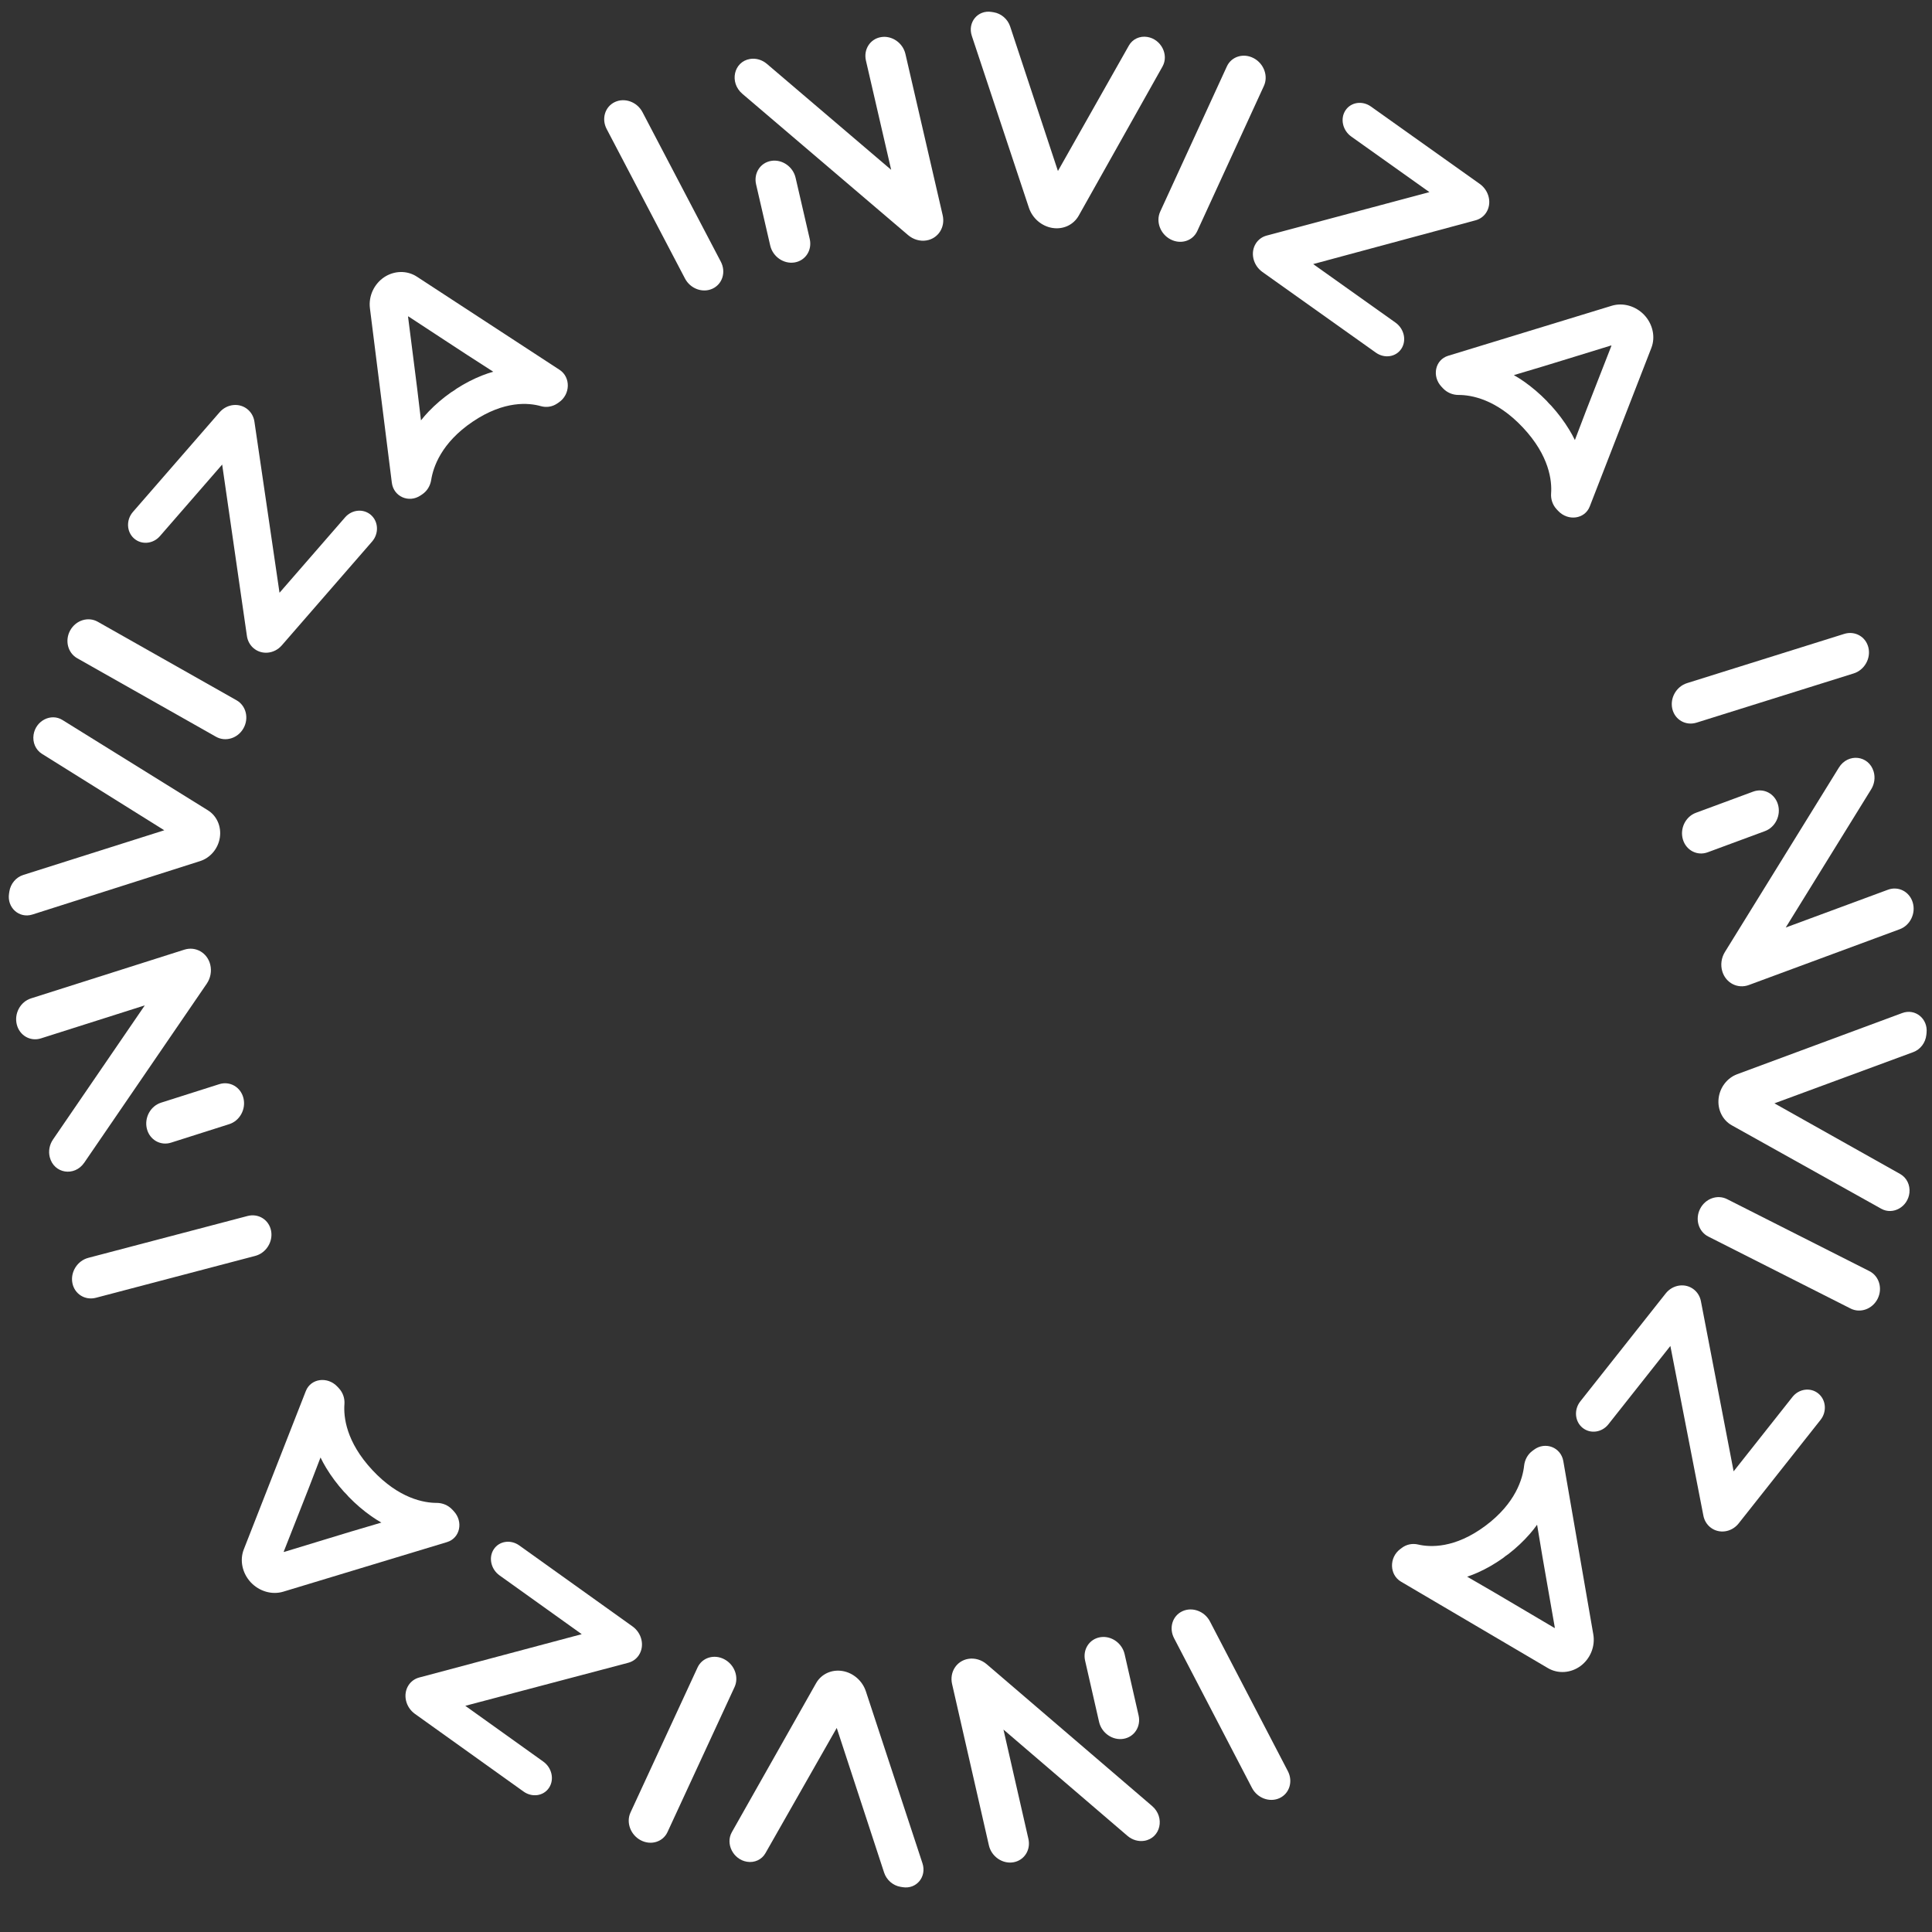 <?xml version="1.0" encoding="UTF-8"?> <svg xmlns="http://www.w3.org/2000/svg" viewBox="0 0 425.19 425.19"><rect x="0" y="0" width="425.19" height="425.19" fill="#333333" stroke="none"/><path fill="#ffffff" stroke="none" fill-opacity="1" stroke-width="1" stroke-opacity="1" id="tSvg12822b30087" title="Path 57" d="M411.194 142.516C410.617 140.114 408.23 138.768 405.863 139.509C394.338 143.119 382.813 146.729 371.288 150.339C368.919 151.081 367.469 153.629 368.046 156.03C368.623 158.432 371.009 159.778 373.377 159.037C384.902 155.427 396.427 151.817 407.952 148.208C410.319 147.466 411.771 144.917 411.194 142.516Z"></path><path fill="#ffffff" stroke="none" fill-opacity="1" stroke-width="1" stroke-opacity="1" id="tSvg507a85a7e3" title="Path 58" d="M420.951 198.617C420.234 196.218 417.793 194.96 415.498 195.808C407.999 198.581 400.5 201.354 393.001 204.127C399.272 193.983 405.543 183.838 411.814 173.694C412.536 172.526 412.732 171.094 412.345 169.799C411.273 166.209 406.704 165.688 404.7 168.928C396.338 182.457 387.975 195.987 379.613 209.516C378.825 210.789 378.612 212.351 379.034 213.764C379.803 216.339 382.422 217.689 384.885 216.779C395.954 212.685 407.023 208.592 418.093 204.499C420.388 203.65 421.667 201.017 420.951 198.617Z"></path><path fill="#ffffff" stroke="none" fill-opacity="1" stroke-width="1" stroke-opacity="1" id="tSvg49850a882f" title="Path 59" d="M420.224 262.492C420.407 260.786 419.611 259.172 418.193 258.375C408.966 253.19 399.739 248.005 390.512 242.82C400.693 239.064 410.874 235.308 421.056 231.552C422.626 230.973 423.757 229.493 423.942 227.783C423.959 227.623 423.976 227.463 423.993 227.303C424.325 224.193 421.496 221.888 418.643 222.945C406.539 227.431 394.436 231.917 382.333 236.402C380.096 237.23 378.484 239.339 378.223 241.776C377.962 244.216 379.103 246.524 381.133 247.658C392.099 253.779 403.065 259.901 414.031 266.022C416.619 267.466 419.891 265.601 420.224 262.492Z"></path><path fill="#ffffff" stroke="none" fill-opacity="1" stroke-width="1" stroke-opacity="1" id="tSvgd3717a06b3" title="Path 60" d="M413.227 285.828C414.369 283.554 413.556 280.831 411.412 279.747C400.973 274.466 390.533 269.186 380.094 263.905C377.949 262.819 375.286 263.785 374.144 266.058C373.002 268.332 373.814 271.054 375.959 272.139C386.398 277.42 396.838 282.7 407.277 287.981C409.422 289.065 412.085 288.101 413.227 285.828Z"></path><path fill="#ffffff" stroke="none" fill-opacity="1" stroke-width="1" stroke-opacity="1" id="tSvg11349d035e7" title="Path 61" d="M353.969 313.461C358.516 307.712 363.064 301.963 367.611 296.214C370.034 308.668 372.457 321.121 374.88 333.574C375.076 334.583 375.605 335.476 376.38 336.108C378.258 337.64 381.06 337.265 382.637 335.271C388.646 327.675 394.654 320.079 400.663 312.483C402.098 310.669 401.877 308.072 400.169 306.678C400.169 306.678 400.169 306.677 400.168 306.677C398.461 305.285 395.914 305.625 394.479 307.439C390.163 312.895 385.848 318.351 381.532 323.808C379.132 311.327 376.733 298.847 374.334 286.367C374.14 285.356 373.611 284.459 372.834 283.825C370.957 282.294 368.156 282.669 366.579 284.663C360.315 292.581 354.051 300.5 347.787 308.419C346.353 310.231 346.575 312.832 348.281 314.224C349.989 315.616 352.535 315.274 353.969 313.461Z"></path><path fill="#ffffff" stroke="none" fill-opacity="1" stroke-width="1" stroke-opacity="1" id="tSvg22e49f3a0" title="Path 62" d="M391.284 177.027C391.284 177.027 391.284 177.027 391.284 177.027C390.567 174.628 388.126 173.37 385.831 174.218C381.63 175.771 377.43 177.324 373.229 178.878C370.935 179.727 369.655 182.36 370.372 184.76C371.089 187.159 373.53 188.417 375.825 187.569C380.026 186.015 384.226 184.462 388.427 182.909C390.721 182.06 392 179.427 391.284 177.027Z"></path><path fill="#ffffff" stroke="none" fill-opacity="1" stroke-width="1" stroke-opacity="1" id="tSvg10aab188308" title="Path 63" d="M308.331 348.089C319.107 354.43 329.883 360.771 340.659 367.112C342.88 368.418 345.696 368.231 347.859 366.637C350.012 365.025 351.104 362.309 350.651 359.689C348.45 346.978 346.25 334.267 344.049 321.555C343.523 318.52 340.101 317.189 337.598 319.048C337.477 319.137 337.357 319.227 337.236 319.317C336.2 320.087 335.564 321.281 335.423 322.565C335.117 325.38 333.598 330.823 326.869 335.822C320.142 340.819 314.721 340.532 312.073 339.91C310.866 339.628 309.577 339.863 308.541 340.633C308.42 340.723 308.3 340.812 308.179 340.902C305.677 342.761 305.757 346.575 308.331 348.089ZM325.249 346.075C327.166 345.215 329.03 344.141 330.79 342.885C330.989 342.743 331.173 342.573 331.367 342.427C331.565 342.283 331.778 342.157 331.972 342.007C333.684 340.683 335.267 339.196 336.675 337.587C337.237 336.943 337.775 336.263 338.281 335.558C338.67 337.887 339.059 340.216 339.448 342.545C339.743 344.32 340.05 346.094 340.375 347.872C340.928 351.065 341.534 354.532 342.193 358.267C342.172 358.255 342.152 358.241 342.132 358.231C342.137 358.253 342.141 358.276 342.145 358.301C338.984 356.425 336.046 354.691 333.339 353.098C331.837 352.194 330.332 351.309 328.824 350.436C326.845 349.288 324.866 348.14 322.887 346.993C323.692 346.726 324.483 346.417 325.249 346.075Z"></path><path fill="#ffffff" stroke="none" fill-opacity="1" stroke-width="1" stroke-opacity="1" id="tSvg132f59c373" title="Path 64" d="M281.609 395.72C283.789 394.702 284.605 392.048 283.431 389.793C277.714 378.809 271.998 367.825 266.281 356.841C265.107 354.585 262.387 353.582 260.207 354.599C258.027 355.616 257.21 358.269 258.385 360.526C264.102 371.51 269.818 382.494 275.534 393.477C276.708 395.733 279.428 396.738 281.609 395.72Z"></path><path fill="#ffffff" stroke="none" fill-opacity="1" stroke-width="1" stroke-opacity="1" id="tSvg1d4e600799" title="Path 65" d="M222.994 409.852C225.396 409.458 226.889 407.149 226.329 404.695C224.5 396.676 222.67 388.657 220.84 380.638C229.938 388.437 239.035 396.235 248.132 404.034C249.179 404.932 250.542 405.331 251.838 405.119C255.431 404.529 256.454 399.952 253.549 397.46C241.417 387.06 229.284 376.66 217.152 366.259C216.01 365.279 214.524 364.845 213.11 365.076C210.533 365.499 208.929 367.976 209.531 370.61C212.231 382.447 214.932 394.284 217.633 406.121C218.192 408.576 220.594 410.246 222.994 409.852Z"></path><path fill="#ffffff" stroke="none" fill-opacity="1" stroke-width="1" stroke-opacity="1" id="tSvg808345c1a8" title="Path 66" d="M164.396 409.729C166.057 410.001 167.647 409.264 168.451 407.853C173.683 398.662 178.914 389.47 184.146 380.279C187.62 390.889 191.095 401.499 194.57 412.109C195.106 413.745 196.528 414.978 198.194 415.25C198.35 415.275 198.506 415.3 198.661 415.326C201.689 415.821 203.992 413.037 203.013 410.063C198.862 397.45 194.71 384.836 190.558 372.223C189.791 369.892 187.764 368.138 185.392 367.75C183.016 367.362 180.742 368.417 179.598 370.439C173.42 381.365 167.242 392.291 161.064 403.217C159.609 405.792 161.369 409.235 164.396 409.729Z"></path><path fill="#ffffff" stroke="none" fill-opacity="1" stroke-width="1" stroke-opacity="1" id="tSvg7eb16a26f3" title="Path 67" d="M141.003 404.995C143.251 406.186 145.892 405.379 146.902 403.195C151.82 392.558 156.739 381.921 161.657 371.284C162.668 369.098 161.664 366.363 159.416 365.172C157.168 363.981 154.529 364.787 153.518 366.972C148.599 377.609 143.68 388.246 138.762 398.883C137.753 401.067 138.755 403.804 141.003 404.995Z"></path><path fill="#ffffff" stroke="none" fill-opacity="1" stroke-width="1" stroke-opacity="1" id="tSvg86234a9b76" title="Path 68" d="M109.941 346.711C115.969 351.022 121.998 355.333 128.026 359.644C116.104 362.824 104.182 366.003 92.259 369.182C91.293 369.439 90.471 370.03 89.927 370.856C88.607 372.859 89.231 375.694 91.322 377.19C99.287 382.886 107.252 388.583 115.218 394.279C117.12 395.639 119.632 395.266 120.833 393.445C120.834 393.445 120.834 393.445 120.834 393.444C122.034 391.625 121.466 389.047 119.566 387.687C113.844 383.595 108.123 379.503 102.402 375.412C114.353 372.255 126.304 369.099 138.255 365.942C139.224 365.686 140.049 365.096 140.595 364.267C141.915 362.266 141.29 359.43 139.199 357.935C130.895 351.997 122.591 346.059 114.288 340.121C112.387 338.762 109.872 339.135 108.672 340.955C107.471 342.774 108.04 345.352 109.941 346.711Z"></path><path fill="#ffffff" stroke="none" fill-opacity="1" stroke-width="1" stroke-opacity="1" id="tSvg7e80f08184" title="Path 69" d="M247.243 382.676C247.243 382.676 247.243 382.676 247.243 382.676C249.645 382.282 251.138 379.973 250.578 377.519C249.553 373.027 248.528 368.535 247.504 364.043C246.944 361.589 244.543 359.92 242.141 360.314C239.739 360.708 238.246 363.017 238.806 365.471C239.831 369.963 240.855 374.456 241.88 378.948C242.44 381.4 244.841 383.07 247.243 382.676Z"></path><path fill="#ffffff" stroke="none" fill-opacity="1" stroke-width="1" stroke-opacity="1" id="tSvg264785e4c3" title="Path 70" d="M67.308 306.132C62.756 317.752 58.204 329.371 53.651 340.991C52.714 343.385 53.314 346.217 55.183 348.232C57.068 350.234 59.868 351.041 62.343 350.292C74.355 346.655 86.367 343.018 98.379 339.381C101.248 338.512 102.031 334.897 99.854 332.568C99.749 332.456 99.644 332.344 99.539 332.231C98.638 331.266 97.383 330.755 96.116 330.754C93.337 330.756 87.826 329.819 81.974 323.557C76.122 317.295 75.594 311.769 75.803 309.018C75.897 307.764 75.477 306.483 74.576 305.519C74.471 305.407 74.366 305.294 74.261 305.182C72.085 302.852 68.395 303.356 67.308 306.132ZM71.782 323.05C72.903 324.896 74.222 326.667 75.703 328.31C75.871 328.496 76.063 328.663 76.234 328.844C76.404 329.027 76.558 329.23 76.732 329.41C78.271 330.998 79.951 332.437 81.723 333.685C82.432 334.183 83.172 334.653 83.93 335.087C81.727 335.739 79.524 336.391 77.321 337.043C75.643 337.539 73.965 338.046 72.288 338.572C69.271 339.486 65.995 340.483 62.468 341.565C62.477 341.543 62.486 341.521 62.494 341.499C62.473 341.506 62.45 341.514 62.427 341.52C63.778 338.109 65.024 334.94 66.169 332.022C66.823 330.401 67.458 328.778 68.081 327.154C68.901 325.022 69.72 322.89 70.54 320.758C70.917 321.543 71.335 322.31 71.782 323.05Z"></path><ellipse display="none" stroke-miterlimit="10" stroke="#000000" fill="#ffffff" cx="192.362" cy="213.628" r="145.109" transform="matrix(1 0 0 1 0 0)" id="tSvg5b09ffce06" title="Ellipse 3" fill-opacity="1" stroke-opacity="1" rx="145.109" ry="145.109" style="transform: rotate(0deg);"></ellipse><path fill="#ffffff" stroke="none" fill-opacity="1" stroke-width="1" stroke-opacity="1" id="tSvgff1cc231ed" title="Path 71" d="M15.93 282.359C16.394 284.785 18.717 286.241 21.115 285.611C32.796 282.541 44.476 279.471 56.157 276.401C58.558 275.77 60.125 273.292 59.66 270.866C59.195 268.44 56.875 266.984 54.475 267.614C42.794 270.684 31.114 273.754 19.433 276.824C17.034 277.455 15.465 279.933 15.93 282.359Z"></path><path fill="#ffffff" stroke="none" fill-opacity="1" stroke-width="1" stroke-opacity="1" id="tSvg765c098103" title="Path 72" d="M3.693 225.465C4.297 227.895 6.678 229.265 9.009 228.524C16.629 226.103 24.248 223.682 31.868 221.261C25.132 231.103 18.396 240.945 11.66 250.787C10.885 251.92 10.622 253.342 10.948 254.653C11.852 258.289 16.392 259.022 18.544 255.879C27.527 242.753 36.51 229.627 45.493 216.501C46.34 215.266 46.624 213.716 46.269 212.285C45.621 209.677 43.067 208.206 40.564 209.002C29.316 212.576 18.068 216.149 6.82 219.723C4.489 220.464 3.088 223.035 3.693 225.465Z"></path><path fill="#ffffff" stroke="none" fill-opacity="1" stroke-width="1" stroke-opacity="1" id="tSvg9a1841d1ca" title="Path 73" d="M7.39 161.691C7.128 163.386 7.848 165.036 9.227 165.898C18.203 171.507 27.179 177.115 36.155 182.724C25.81 186.002 15.464 189.28 5.119 192.558C3.524 193.063 2.324 194.489 2.061 196.189C2.037 196.348 2.012 196.507 1.988 196.666C1.511 199.757 4.23 202.192 7.129 201.268C19.428 197.35 31.727 193.432 44.026 189.514C46.3 188.791 48.007 186.759 48.382 184.337C48.757 181.912 47.724 179.553 45.749 178.326C35.079 171.701 24.41 165.076 13.74 158.451C11.223 156.89 7.868 158.601 7.39 161.691Z"></path><path fill="#ffffff" stroke="none" fill-opacity="1" stroke-width="1" stroke-opacity="1" id="tSvgeb0aaa8a96" title="Path 74" d="M15.465 138.706C14.219 140.924 14.904 143.682 16.996 144.865C27.179 150.626 37.361 156.386 47.544 162.147C49.637 163.331 52.342 162.491 53.588 160.273C54.834 158.055 54.15 155.298 52.057 154.114C41.874 148.353 31.692 142.593 21.509 136.832C19.417 135.649 16.711 136.488 15.465 138.706Z"></path><path fill="#ffffff" stroke="none" fill-opacity="1" stroke-width="1" stroke-opacity="1" id="tSvg35d74b57cb" title="Path 75" d="M75.947 113.858C71.137 119.389 66.326 124.921 61.516 130.452C59.675 117.899 57.834 105.346 55.993 92.793C55.844 91.776 55.357 90.86 54.613 90.192C52.808 88.575 49.992 88.819 48.324 90.737C41.968 98.045 35.612 105.354 29.256 112.662C27.738 114.407 27.838 117.012 29.479 118.483C29.479 118.483 29.48 118.484 29.48 118.484C31.12 119.954 33.68 119.733 35.198 117.987C39.763 112.737 44.329 107.488 48.894 102.238C50.71 114.817 52.526 127.395 54.342 139.974C54.489 140.993 54.976 141.913 55.723 142.583C57.527 144.2 60.342 143.956 62.011 142.037C68.637 134.418 75.263 126.799 81.889 119.18C83.406 117.436 83.305 114.828 81.666 113.359C80.023 111.891 77.463 112.114 75.947 113.858Z"></path><path fill="#ffffff" stroke="none" fill-opacity="1" stroke-width="1" stroke-opacity="1" id="tSvg10b41d27a18" title="Path 76" d="M32.324 248.413C32.324 248.413 32.324 248.413 32.324 248.413C32.928 250.843 35.309 252.213 37.64 251.472C41.908 250.116 46.177 248.759 50.445 247.403C52.776 246.662 54.177 244.091 53.573 241.661C52.969 239.231 50.588 237.861 48.257 238.602C43.989 239.958 39.72 241.315 35.452 242.671C33.12 243.411 31.719 245.982 32.324 248.413Z"></path><path fill="#ffffff" stroke="none" fill-opacity="1" stroke-width="1" stroke-opacity="1" id="tSvgca3aa0e2c0" title="Path 77" d="M123.147 81.39C112.677 74.554 102.208 67.719 91.738 60.883C89.58 59.475 86.759 59.531 84.524 61.022C82.299 62.532 81.081 65.195 81.412 67.832C83.019 80.632 84.626 93.432 86.233 106.232C86.617 109.289 89.974 110.778 92.56 109.037C92.685 108.953 92.809 108.869 92.934 108.785C94.005 108.064 94.695 106.901 94.896 105.625C95.333 102.826 97.104 97.46 104.057 92.78C111.01 88.101 116.412 88.64 119.028 89.384C120.221 89.722 121.519 89.547 122.59 88.826C122.715 88.742 122.839 88.658 122.964 88.574C125.55 86.835 125.647 83.023 123.147 81.39ZM106.152 82.615C104.197 83.385 102.285 84.371 100.469 85.543C100.263 85.676 100.072 85.837 99.871 85.974C99.667 86.109 99.448 86.225 99.247 86.365C97.475 87.608 95.825 89.019 94.344 90.561C93.753 91.178 93.184 91.833 92.646 92.513C92.366 90.168 92.086 87.824 91.806 85.479C91.594 83.693 91.37 81.906 91.128 80.115C90.724 76.9 90.28 73.408 89.796 69.647C89.817 69.66 89.835 69.674 89.856 69.686C89.853 69.663 89.849 69.639 89.846 69.614C92.917 71.635 95.771 73.505 98.4 75.222C99.858 76.195 101.32 77.149 102.786 78.091C104.71 79.33 106.633 80.568 108.557 81.807C107.739 82.037 106.934 82.309 106.152 82.615Z"></path><path fill="#ffffff" stroke="none" fill-opacity="1" stroke-width="1" stroke-opacity="1" id="tSvg13ca3bf4a1b" title="Path 78" d="M135.317 22.457C133.14 23.481 132.331 26.137 133.511 28.39C139.257 39.359 145.004 50.327 150.75 61.296C151.931 63.55 154.653 64.546 156.83 63.522C159.007 62.498 159.817 59.844 158.636 57.589C152.89 46.62 147.143 35.652 141.397 24.683C140.217 22.43 137.495 21.433 135.317 22.457Z"></path><path fill="#ffffff" stroke="none" fill-opacity="1" stroke-width="1" stroke-opacity="1" id="tSvg4c5b921f15" title="Path 79" d="M193.894 8.166C191.494 8.567 190.006 10.88 190.573 13.332C192.424 21.346 194.276 29.361 196.127 37.375C187.008 29.601 177.89 21.826 168.771 14.052C167.721 13.157 166.357 12.761 165.062 12.977C161.47 13.577 160.459 18.157 163.371 20.64C175.532 31.008 187.693 41.375 199.854 51.743C200.998 52.72 202.486 53.15 203.899 52.915C206.475 52.485 208.072 50.004 207.463 47.371C204.73 35.541 201.998 23.711 199.265 11.881C198.7 9.429 196.294 7.765 193.894 8.166Z"></path><path fill="#ffffff" stroke="none" fill-opacity="1" stroke-width="1" stroke-opacity="1" id="tSvg16605a79468" title="Path 80" d="M252.495 8.13C250.833 7.863 249.245 8.604 248.446 10.017C243.239 19.223 238.033 28.429 232.826 37.635C229.322 27.034 225.818 16.433 222.314 5.832C221.774 4.197 220.348 2.969 218.682 2.701C218.526 2.676 218.371 2.651 218.215 2.626C215.185 2.14 212.89 4.929 213.877 7.901C218.063 20.503 222.248 33.106 226.434 45.708C227.207 48.037 229.239 49.786 231.613 50.167C233.99 50.548 236.261 49.488 237.4 47.462C243.548 36.519 249.697 25.575 255.845 14.632C257.292 12.053 255.523 8.615 252.495 8.13Z"></path><path fill="#ffffff" stroke="none" fill-opacity="1" stroke-width="1" stroke-opacity="1" id="tSvg114d79fc188" title="Path 81" d="M275.901 12.8C273.65 11.616 271.011 12.429 270.007 14.616C265.117 25.267 260.228 35.917 255.338 46.568C254.333 48.757 255.344 51.489 257.595 52.674C259.846 53.858 262.484 53.046 263.489 50.858C268.379 40.207 273.268 29.557 278.158 18.906C279.162 16.719 278.152 13.985 275.901 12.8Z"></path><path fill="#ffffff" stroke="none" fill-opacity="1" stroke-width="1" stroke-opacity="1" id="tSvg15fb8b57f9c" title="Path 82" d="M307.122 71.002C301.082 66.707 295.041 62.413 289.001 58.118C300.915 54.906 312.829 51.695 324.743 48.483C325.708 48.223 326.529 47.631 327.07 46.803C328.385 44.797 327.753 41.963 325.658 40.473C317.677 34.798 309.697 29.123 301.716 23.448C299.811 22.093 297.298 22.473 296.102 24.297C296.102 24.298 296.101 24.298 296.101 24.299C294.906 26.122 295.481 28.698 297.386 30.053C303.118 34.129 308.851 38.206 314.583 42.282C302.64 45.471 290.698 48.66 278.755 51.849C277.787 52.107 276.963 52.7 276.419 53.53C275.104 55.535 275.738 58.369 277.832 59.858C286.152 65.774 294.472 71.69 302.792 77.606C304.696 78.96 307.21 78.58 308.406 76.757C309.603 74.932 309.027 72.356 307.122 71.002Z"></path><path fill="#ffffff" stroke="none" fill-opacity="1" stroke-width="1" stroke-opacity="1" id="tSvg73d30f1f1a" title="Path 83" d="M169.719 35.409C169.719 35.409 169.719 35.409 169.719 35.409C167.319 35.81 165.831 38.123 166.398 40.575C167.435 45.064 168.472 49.554 169.509 54.043C170.075 56.495 172.481 58.158 174.882 57.757C177.282 57.356 178.77 55.043 178.203 52.591C177.166 48.101 176.129 43.612 175.092 39.122C174.526 36.672 172.12 35.008 169.719 35.409Z"></path><path fill="#ffffff" stroke="none" fill-opacity="1" stroke-width="1" stroke-opacity="1" id="tSvg9fc1cbefe1" title="Path 84" d="M349.866 111.466C354.387 99.834 358.907 88.201 363.428 76.569C364.359 74.172 363.75 71.342 361.876 69.332C359.986 67.335 357.183 66.536 354.71 67.291C342.708 70.961 330.705 74.63 318.703 78.3C315.837 79.177 315.063 82.794 317.247 85.117C317.352 85.229 317.458 85.341 317.563 85.453C318.467 86.416 319.723 86.924 320.99 86.921C323.769 86.912 329.282 87.833 335.152 94.081C341.021 100.327 341.564 105.851 341.362 108.603C341.271 109.857 341.695 111.137 342.599 112.098C342.704 112.21 342.81 112.322 342.915 112.434C345.098 114.759 348.787 114.245 349.866 111.466ZM345.347 94.56C344.221 92.716 342.897 90.949 341.412 89.31C341.244 89.124 341.051 88.958 340.88 88.778C340.71 88.595 340.555 88.393 340.381 88.213C338.837 86.629 337.154 85.194 335.379 83.951C334.669 83.455 333.927 82.986 333.167 82.555C335.368 81.897 337.57 81.239 339.771 80.581C341.448 80.081 343.124 79.569 344.8 79.038C347.815 78.116 351.088 77.11 354.612 76.018C354.603 76.04 354.594 76.062 354.586 76.084C354.607 76.077 354.63 76.069 354.653 76.062C353.311 79.477 352.074 82.649 350.937 85.57C350.287 87.193 349.657 88.817 349.038 90.443C348.224 92.578 347.41 94.712 346.596 96.847C346.215 96.065 345.796 95.298 345.347 94.56Z"></path></svg> 